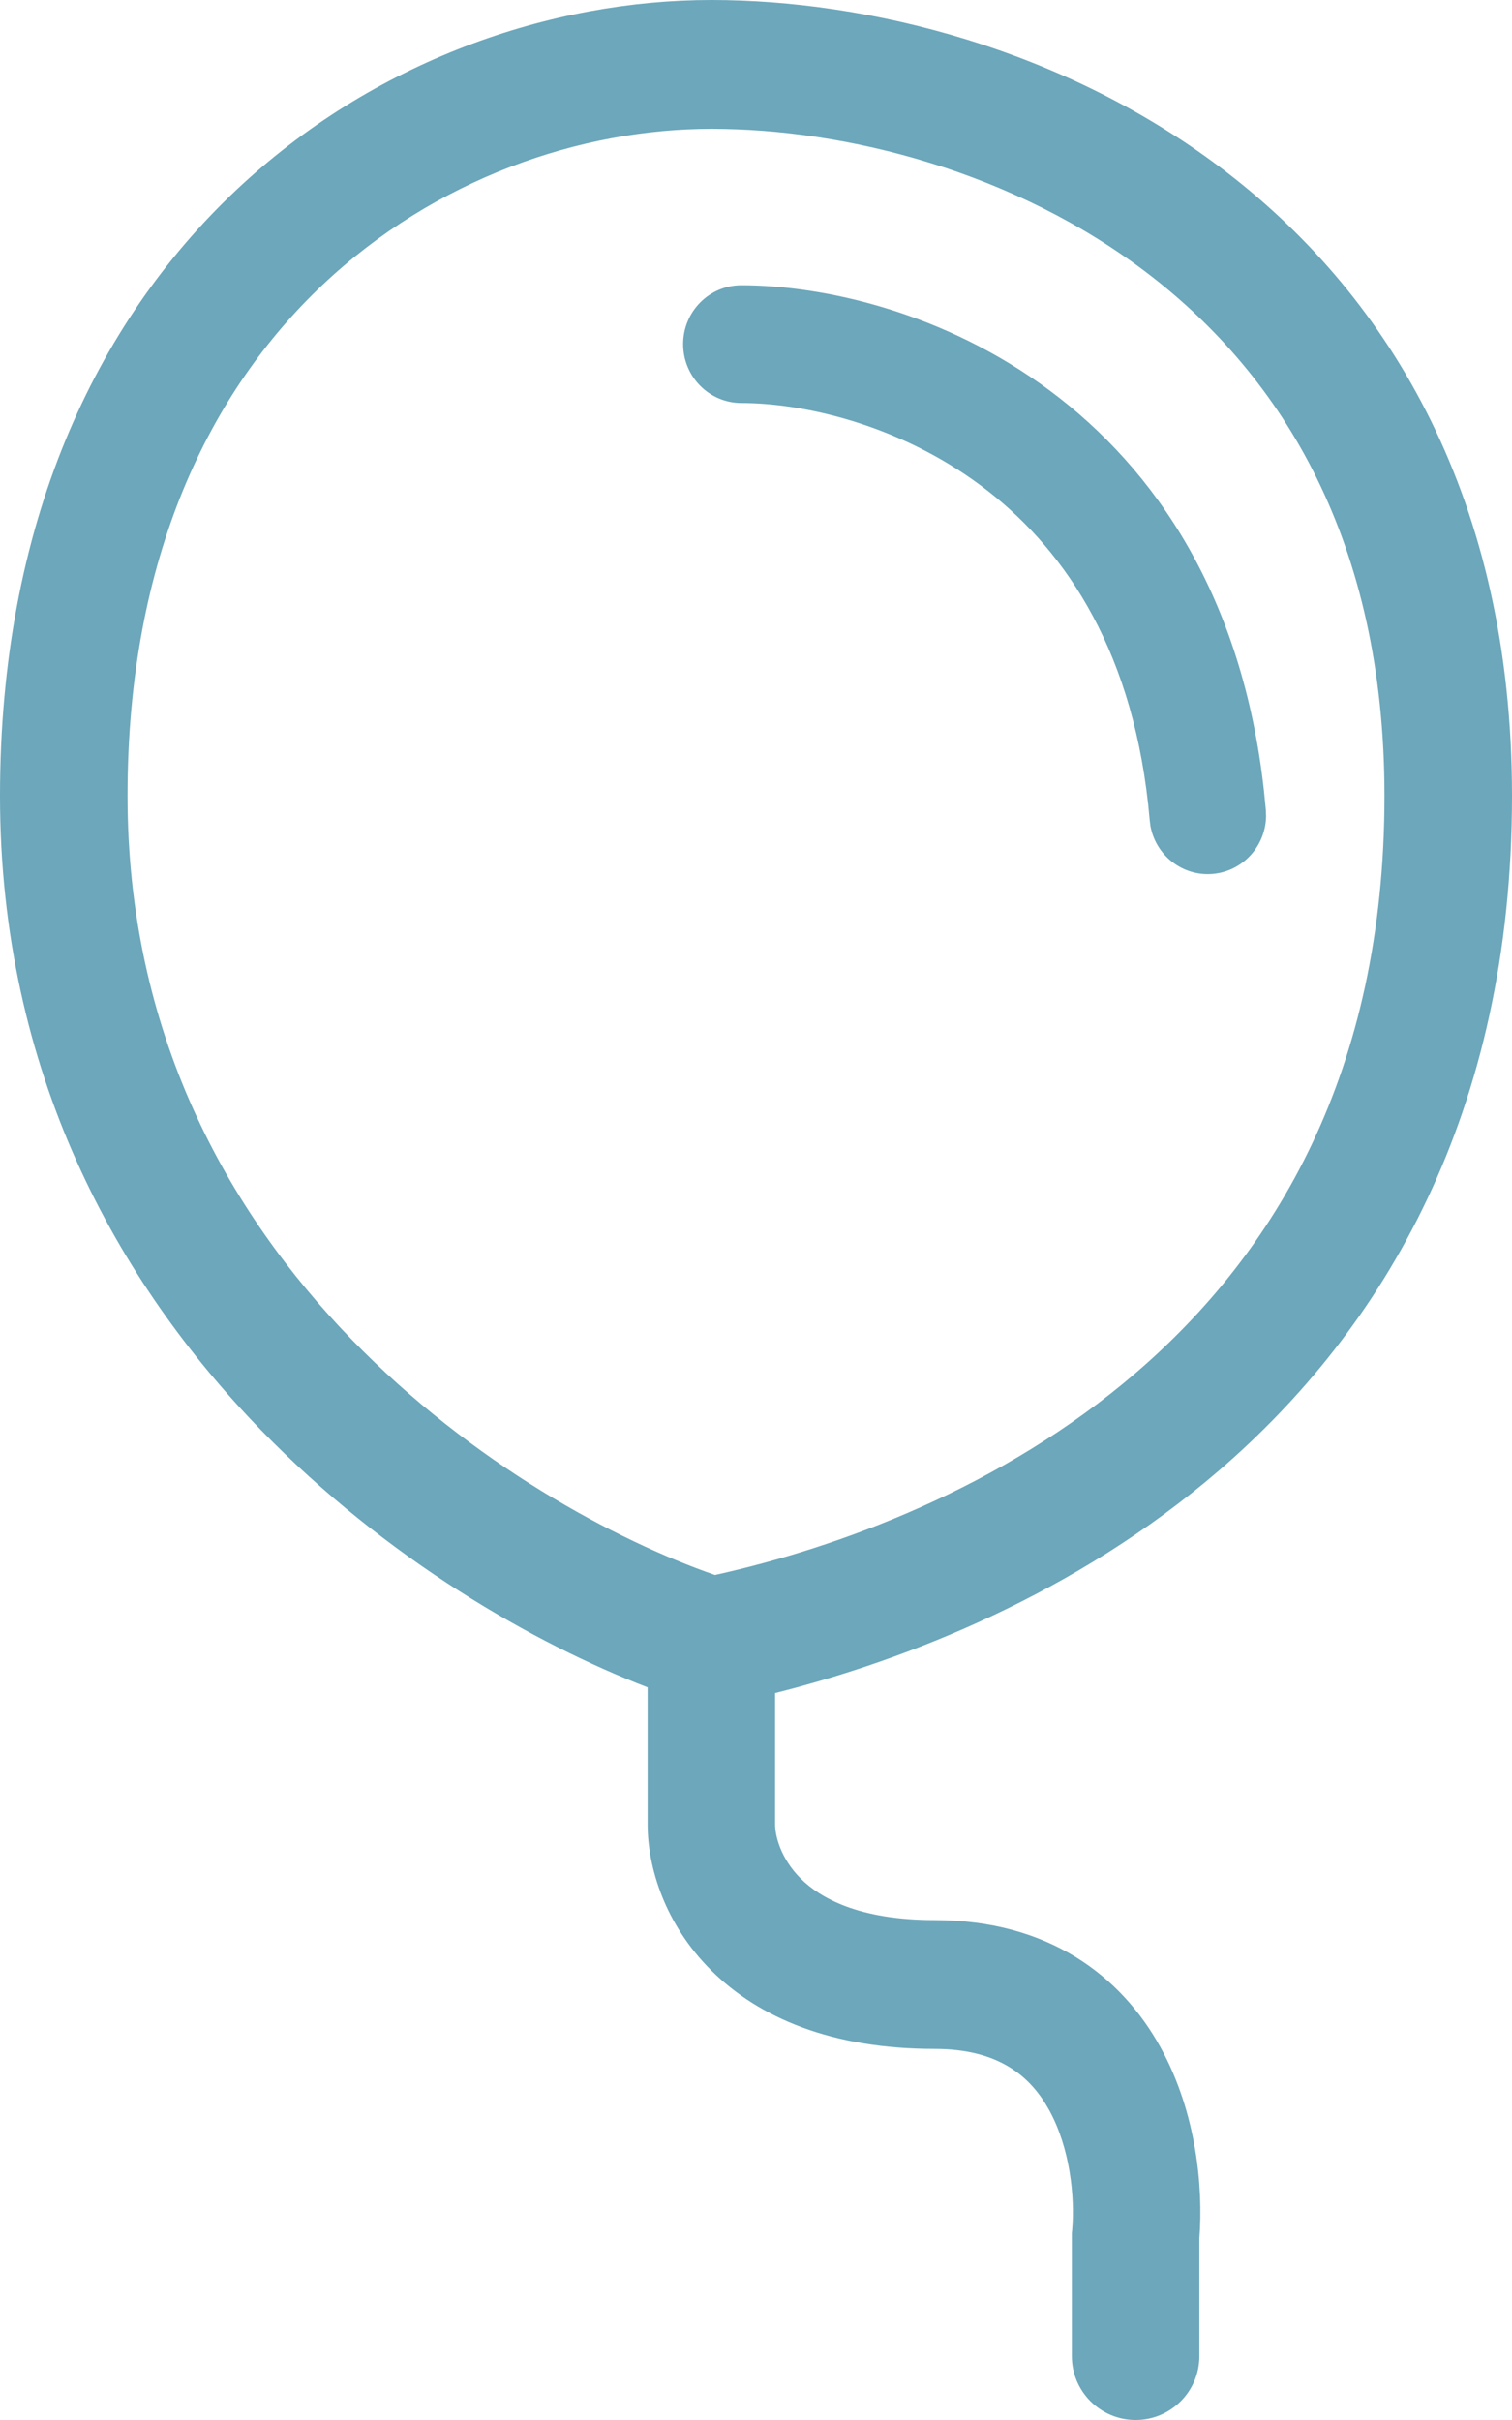 <svg xmlns="http://www.w3.org/2000/svg" width="35" height="56" viewBox="0 0 35 56" fill="none"><path d="M17.162 6.601C19.05 6.601 21.853 7.215 24.312 9.047C26.743 10.858 28.763 13.81 29.259 18.308L29.302 18.748L29.307 18.887C29.297 19.577 28.77 20.162 28.074 20.223C27.378 20.284 26.76 19.8 26.632 19.122L26.614 18.983L26.578 18.615C26.166 14.862 24.53 12.597 22.709 11.24C20.78 9.802 18.56 9.326 17.162 9.326C16.417 9.326 15.813 8.716 15.813 7.963C15.813 7.211 16.417 6.601 17.162 6.601Z" fill="#6CA7BB"/><path fill-rule="evenodd" clip-rule="evenodd" d="M16.466 0C20.088 3.82565e-05 24.684 1.124 28.411 3.998C32.198 6.919 35 11.587 35 18.417C35 25.759 32.031 30.748 28.213 34.032C24.896 36.885 20.987 38.412 17.942 39.178V42.22C17.942 42.468 18.063 43.001 18.536 43.472C18.98 43.914 19.87 44.432 21.635 44.432C24.269 44.432 25.953 45.723 26.866 47.381C27.699 48.893 27.854 50.625 27.763 51.795V54.524C27.763 55.339 27.102 56 26.287 56C25.472 56 24.811 55.339 24.811 54.524V51.675L24.818 51.608C24.886 50.839 24.77 49.706 24.287 48.83C23.864 48.063 23.137 47.413 21.635 47.413C19.265 47.413 17.57 46.697 16.464 45.596C15.387 44.525 14.991 43.207 14.991 42.22V39.046C12.371 38.036 8.955 36.09 6.044 33.095C2.707 29.662 8.16704e-05 24.807 0 18.417C0 12.115 2.213 7.478 5.442 4.422C8.643 1.395 12.759 0 16.466 0ZM16.466 2.981C13.454 2.981 10.075 4.125 7.46 6.598C4.875 9.044 2.952 12.871 2.952 18.417C2.952 23.876 5.241 28.013 8.15 31.007C10.935 33.872 14.257 35.649 16.55 36.446C19.386 35.817 23.184 34.442 26.299 31.763C29.503 29.008 32.048 24.828 32.048 18.417C32.048 12.524 29.681 8.729 26.619 6.367C23.497 3.959 19.564 2.981 16.466 2.981Z" fill="#6CA7BB"/></svg>